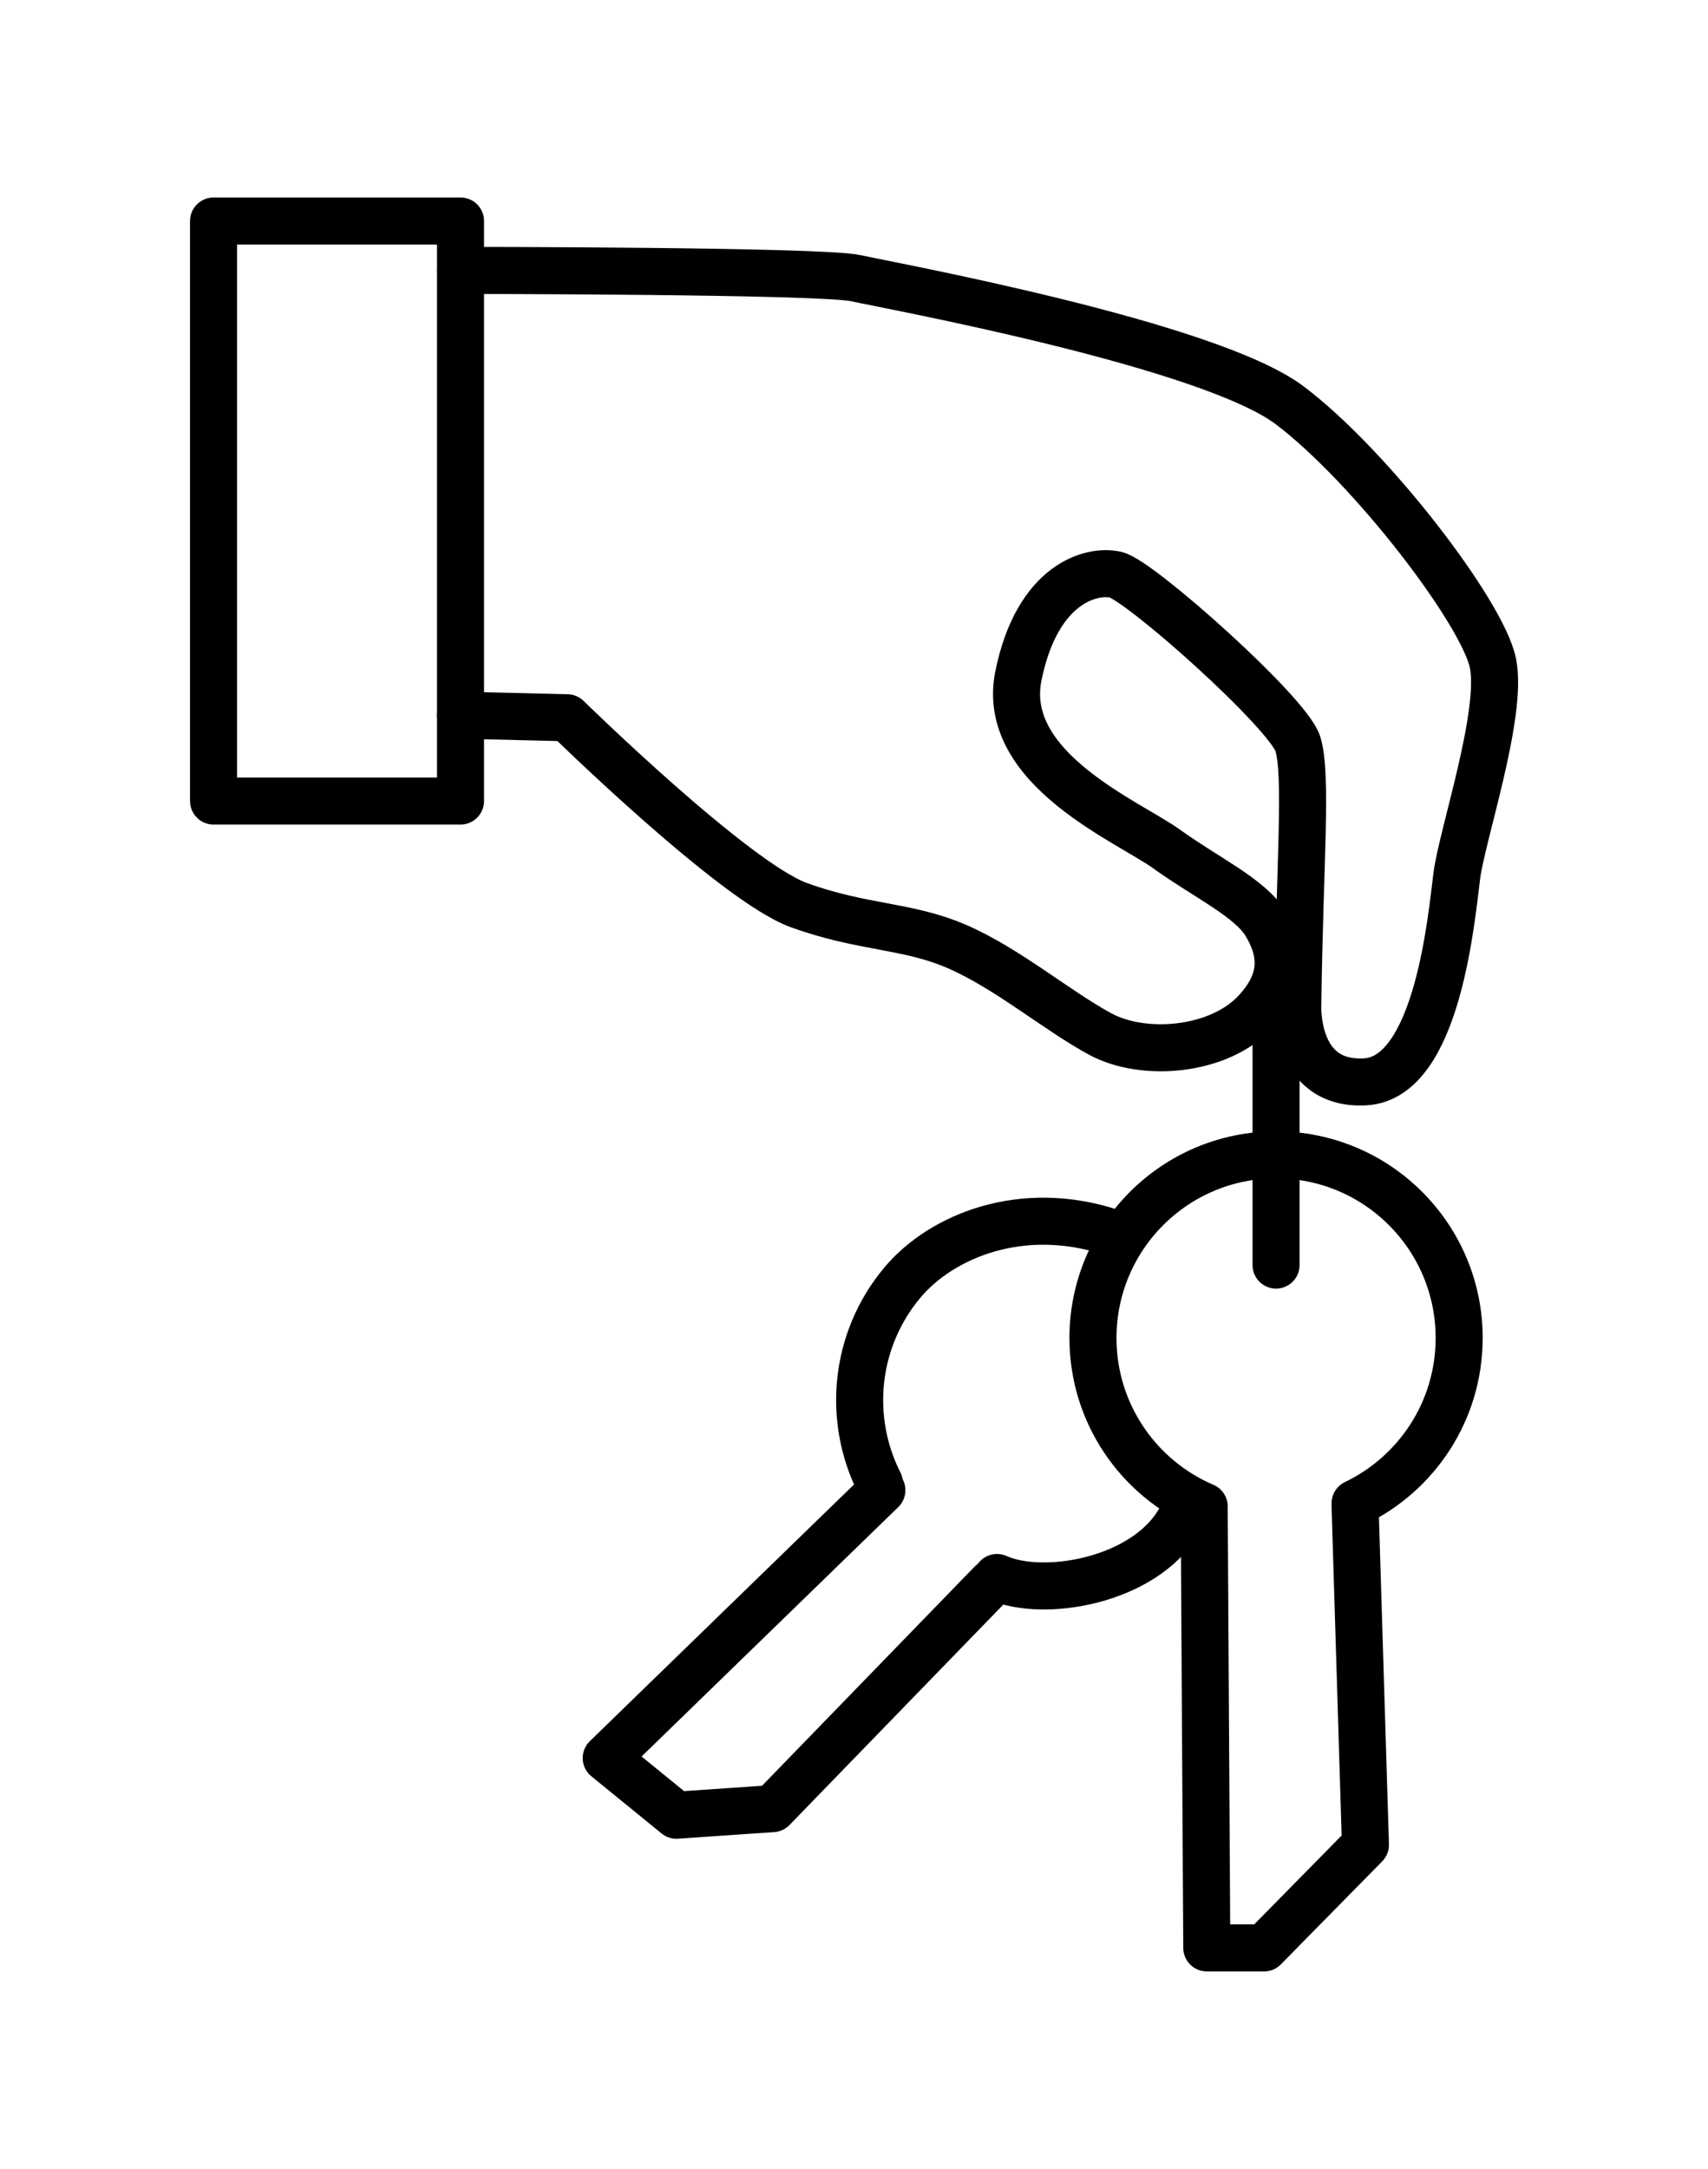 <?xml version="1.0" encoding="UTF-8"?>
<svg id="Ebene_1" data-name="Ebene 1" xmlns="http://www.w3.org/2000/svg" viewBox="0 0 145.24 184.39">
  <defs>
    <style>
      .cls-1 {
        stroke-linecap: round;
        stroke-linejoin: round;
        stroke-width: 4px;
      }
    </style>
  </defs>
  <rect stroke="#000" fill="none" class="cls-1" x="18.16" y="18.79" width="21" height="49.31"/>
  <path stroke="#000" fill="none" class="cls-1" d="M39.16,60.8l9.07.22s14.21,13.93,19.68,15.92c5.47,1.99,9.23,1.69,13.49,3.54s8.48,5.44,12.16,7.43c3.68,1.99,10.06,1.48,13.21-1.89,2.6-2.78,2.21-5.21.88-7.45-1.33-2.24-5.17-4.02-8.4-6.36-3.23-2.34-14.25-6.85-12.65-14.75s6.24-9.07,8.28-8.6,14.65,11.72,15.48,14.37.15,10.4,0,22.11c0,0-.41,6.99,5.75,6.63s7.32-14.07,7.77-17.52c.44-3.45,3.95-13.79,3.07-18.08s-10.36-16.67-17.25-21.89c-6.88-5.22-33.94-10.17-36.92-10.83s-33.61-.66-33.61-.66"/>
  <line stroke="#000" fill="none" class="cls-1" x1="108.51" y1="107.55" x2="108.51" y2="86.02"/>
  <polyline stroke="#000" fill="none" class="cls-1" points="74.99 126.69 51.55 149.46 57.52 154.32 65.7 153.76 84.29 134.6"/>
  <polyline stroke="#000" fill="none" class="cls-1" points="102.4 128.42 102.62 165.6 107.49 165.6 116.11 156.84 115.23 128.08"/>
  <path stroke="#000" fill="none" class="cls-1" d="M115.23,127.8c5.24-2.51,8.85-7.86,8.85-14.05,0-8.6-6.97-15.57-15.57-15.57s-15.57,6.97-15.57,15.57c0,6.43,3.9,11.95,9.46,14.32"/>
  <path stroke="#000" fill="none" class="cls-1" d="M94.56,104.79c-7.65-2.55-14.51.3-17.82,4.24-4.13,4.93-4.69,11.66-1.96,17.05"/>
  <path stroke="#000" fill="none" class="cls-1" d="M84.78,134.11c3.95,1.77,12.43.3,15.43-4.71"/>
</svg>